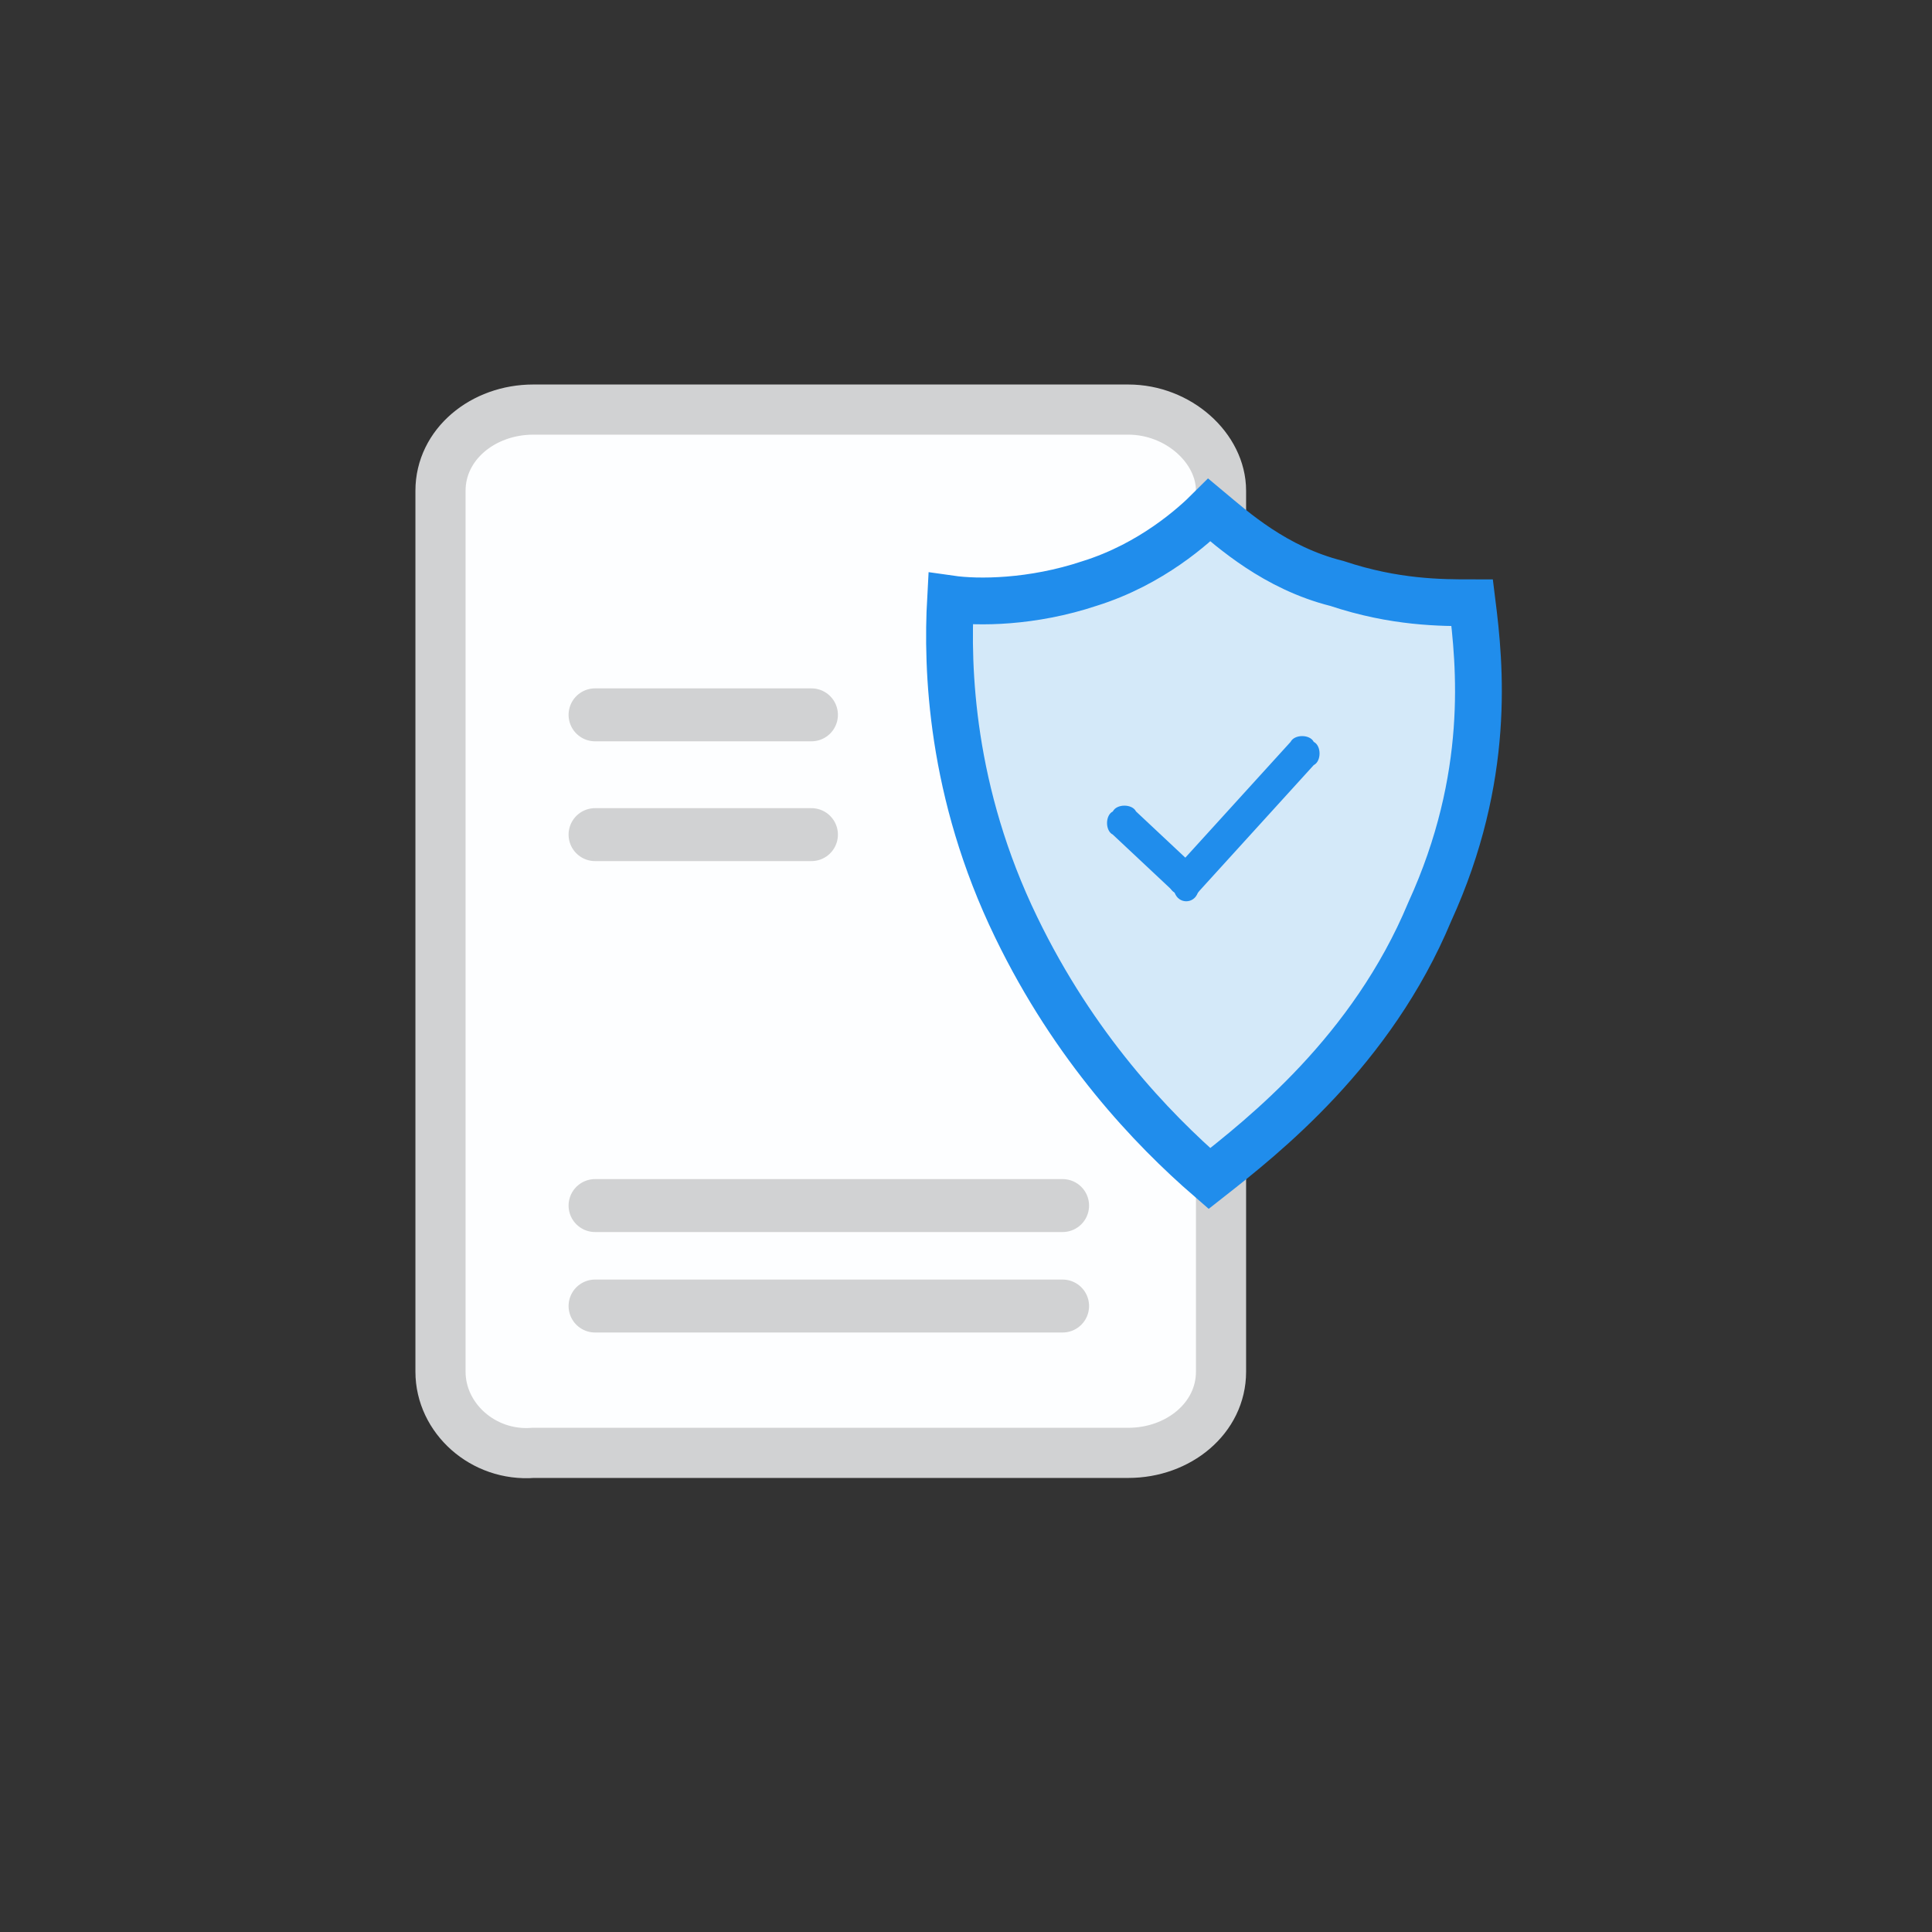 <?xml version="1.0" encoding="utf-8"?>
<!-- Generator: Adobe Illustrator 24.1.0, SVG Export Plug-In . SVG Version: 6.00 Build 0)  -->
<svg version="1.1" xmlns="http://www.w3.org/2000/svg" xmlns:xlink="http://www.w3.org/1999/xlink" x="0px" y="0px"
	 viewBox="0 0 50 50" style="enable-background:new 0 0 50 50;" xml:space="preserve">
<rect x="0" y="0" width="50" height="50" fill="#333333" stroke="none"/>
<style type="text/css">
	.st0{fill:#FDFEFF;stroke:#D1D2D3;stroke-width:1.298;stroke-miterlimit:10;}
	.st1{fill:#D1D2D3;}
	.st2{fill:#D4E9F9;stroke:#208DEC;stroke-width:1.211;stroke-miterlimit:10;}
	.st3{fill:#208DEC;}
	.st4{fill:none;stroke:#D1D2D3;stroke-width:1.37;stroke-linecap:round;stroke-miterlimit:10;}
</style>
<g id="Layer_2_1_">
	<path class="st0" d="M11.4,35.5V12.7c0-1.2,1.1-2.1,2.4-2.1h15.4c1.3,0,2.4,1,2.4,2.1v22.8c0,1.2-1.1,2.1-2.4,2.1H13.8
		C12.5,37.7,11.4,36.7,11.4,35.5z"/>
	<ellipse class="st1" cx="33" cy="22.2" rx="0.6" ry="0.6"/>
	<g id="Layer_1_2_">
		<path class="st2" d="M31.3,30.5c-1.5-1.3-3.5-3.4-5-6.5c-1.7-3.5-1.8-6.7-1.7-8.5c0.7,0.1,2.1,0.1,3.6-0.4
			c1.6-0.5,2.7-1.5,3.1-1.9c0.6,0.5,1.7,1.5,3.3,1.9c1.5,0.5,2.7,0.5,3.5,0.5c0.2,1.6,0.5,4.5-1.1,8C35.5,27.2,32.7,29.4,31.3,30.5z
			"/>
	</g>
	<path class="st3" d="M31,23.1L31,23.1c-0.1,0.2-0.5,0.2-0.6,0l-1.6-1.5c-0.2-0.1-0.2-0.5,0-0.6l0,0c0.1-0.2,0.5-0.2,0.6,0l1.6,1.5
		C31.1,22.6,31.1,23,31,23.1z"/>
	<path class="st3" d="M30.4,23.1L30.4,23.1c-0.2-0.1-0.2-0.5,0-0.6l3-3.3c0.1-0.2,0.5-0.2,0.6,0l0,0c0.2,0.1,0.2,0.5,0,0.6l-3,3.3
		C30.9,23.4,30.5,23.4,30.4,23.1z"/>
	<line class="st4" x1="15.4" y1="18.5" x2="21" y2="18.5"/>
	<line class="st4" x1="15.4" y1="21.6" x2="21" y2="21.6"/>
	<line class="st4" x1="15.4" y1="31.2" x2="27.5" y2="31.2"/>
	<line class="st4" x1="15.4" y1="33.8" x2="27.5" y2="33.8"/>
</g>
<g id="Layer_1">
</g>
</svg>

